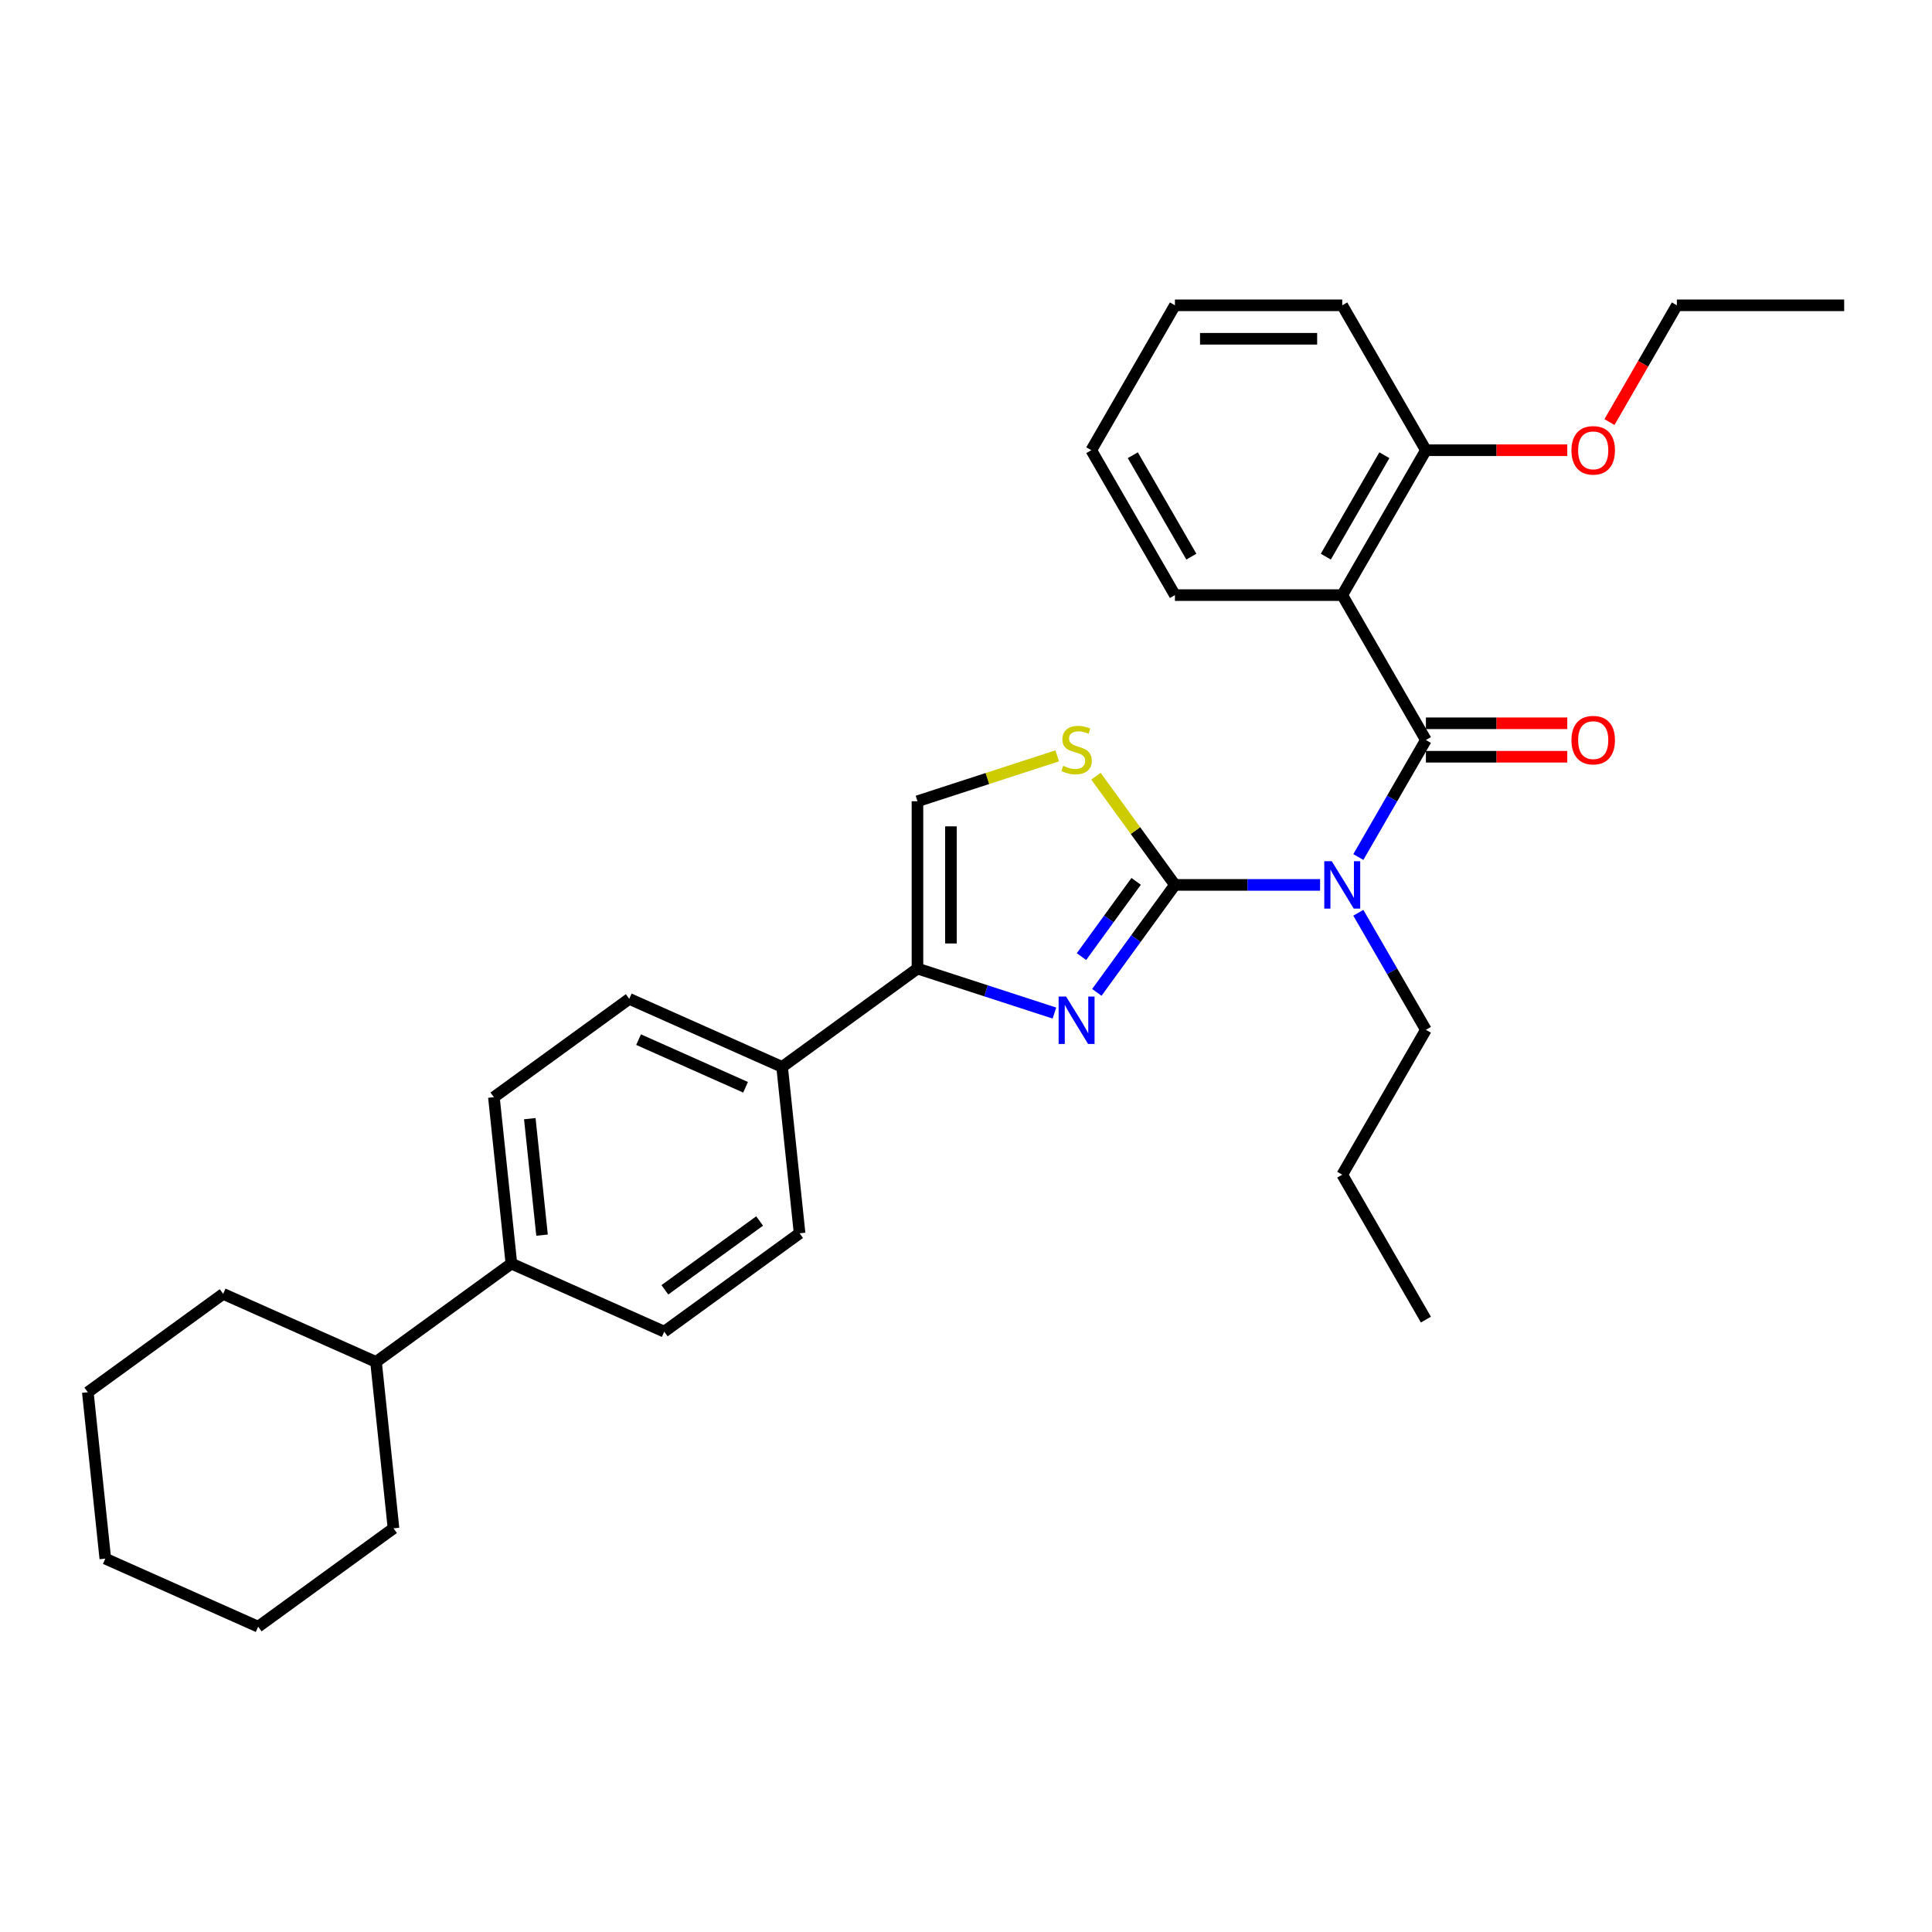 <?xml version='1.0' encoding='iso-8859-1'?>
<svg version='1.1' baseProfile='full'
              xmlns='http://www.w3.org/2000/svg'
                      xmlns:rdkit='http://www.rdkit.org/xml'
                      xmlns:xlink='http://www.w3.org/1999/xlink'
                  xml:space='preserve'
width='1000px' height='1000px' viewBox='0 0 1000 1000'>
<!-- END OF HEADER -->
<rect style='opacity:1.0;fill:#FFFFFF;stroke:none' width='1000' height='1000' x='0' y='0'> </rect>
<path class='bond-0' d='M 608.142,458.027 L 645.709,458.027' style='fill:none;fill-rule:evenodd;stroke:#000000;stroke-width:6px;stroke-linecap:butt;stroke-linejoin:miter;stroke-opacity:1' />
<path class='bond-0' d='M 645.709,458.027 L 683.277,458.027' style='fill:none;fill-rule:evenodd;stroke:#0000FF;stroke-width:6px;stroke-linecap:butt;stroke-linejoin:miter;stroke-opacity:1' />
<path class='bond-2' d='M 608.142,458.027 L 587.932,485.844' style='fill:none;fill-rule:evenodd;stroke:#000000;stroke-width:6px;stroke-linecap:butt;stroke-linejoin:miter;stroke-opacity:1' />
<path class='bond-2' d='M 587.932,485.844 L 567.721,513.661' style='fill:none;fill-rule:evenodd;stroke:#0000FF;stroke-width:6px;stroke-linecap:butt;stroke-linejoin:miter;stroke-opacity:1' />
<path class='bond-2' d='M 588.066,456.191 L 573.919,475.663' style='fill:none;fill-rule:evenodd;stroke:#000000;stroke-width:6px;stroke-linecap:butt;stroke-linejoin:miter;stroke-opacity:1' />
<path class='bond-2' d='M 573.919,475.663 L 559.772,495.135' style='fill:none;fill-rule:evenodd;stroke:#0000FF;stroke-width:6px;stroke-linecap:butt;stroke-linejoin:miter;stroke-opacity:1' />
<path class='bond-5' d='M 608.142,458.027 L 587.705,429.897' style='fill:none;fill-rule:evenodd;stroke:#000000;stroke-width:6px;stroke-linecap:butt;stroke-linejoin:miter;stroke-opacity:1' />
<path class='bond-5' d='M 587.705,429.897 L 567.267,401.768' style='fill:none;fill-rule:evenodd;stroke:#CCCC00;stroke-width:6px;stroke-linecap:butt;stroke-linejoin:miter;stroke-opacity:1' />
<path class='bond-1' d='M 703.072,443.599 L 720.558,413.314' style='fill:none;fill-rule:evenodd;stroke:#0000FF;stroke-width:6px;stroke-linecap:butt;stroke-linejoin:miter;stroke-opacity:1' />
<path class='bond-1' d='M 720.558,413.314 L 738.043,383.028' style='fill:none;fill-rule:evenodd;stroke:#000000;stroke-width:6px;stroke-linecap:butt;stroke-linejoin:miter;stroke-opacity:1' />
<path class='bond-16' d='M 703.072,472.455 L 720.558,502.74' style='fill:none;fill-rule:evenodd;stroke:#0000FF;stroke-width:6px;stroke-linecap:butt;stroke-linejoin:miter;stroke-opacity:1' />
<path class='bond-16' d='M 720.558,502.74 L 738.043,533.025' style='fill:none;fill-rule:evenodd;stroke:#000000;stroke-width:6px;stroke-linecap:butt;stroke-linejoin:miter;stroke-opacity:1' />
<path class='bond-3' d='M 738.043,383.028 L 694.743,308.03' style='fill:none;fill-rule:evenodd;stroke:#000000;stroke-width:6px;stroke-linecap:butt;stroke-linejoin:miter;stroke-opacity:1' />
<path class='bond-8' d='M 738.043,391.688 L 774.632,391.688' style='fill:none;fill-rule:evenodd;stroke:#000000;stroke-width:6px;stroke-linecap:butt;stroke-linejoin:miter;stroke-opacity:1' />
<path class='bond-8' d='M 774.632,391.688 L 811.221,391.688' style='fill:none;fill-rule:evenodd;stroke:#FF0000;stroke-width:6px;stroke-linecap:butt;stroke-linejoin:miter;stroke-opacity:1' />
<path class='bond-8' d='M 738.043,374.368 L 774.632,374.368' style='fill:none;fill-rule:evenodd;stroke:#000000;stroke-width:6px;stroke-linecap:butt;stroke-linejoin:miter;stroke-opacity:1' />
<path class='bond-8' d='M 774.632,374.368 L 811.221,374.368' style='fill:none;fill-rule:evenodd;stroke:#FF0000;stroke-width:6px;stroke-linecap:butt;stroke-linejoin:miter;stroke-opacity:1' />
<path class='bond-4' d='M 545.773,524.363 L 510.325,512.845' style='fill:none;fill-rule:evenodd;stroke:#0000FF;stroke-width:6px;stroke-linecap:butt;stroke-linejoin:miter;stroke-opacity:1' />
<path class='bond-4' d='M 510.325,512.845 L 474.877,501.327' style='fill:none;fill-rule:evenodd;stroke:#000000;stroke-width:6px;stroke-linecap:butt;stroke-linejoin:miter;stroke-opacity:1' />
<path class='bond-9' d='M 694.743,308.03 L 738.043,233.031' style='fill:none;fill-rule:evenodd;stroke:#000000;stroke-width:6px;stroke-linecap:butt;stroke-linejoin:miter;stroke-opacity:1' />
<path class='bond-9' d='M 686.238,288.12 L 716.548,235.621' style='fill:none;fill-rule:evenodd;stroke:#000000;stroke-width:6px;stroke-linecap:butt;stroke-linejoin:miter;stroke-opacity:1' />
<path class='bond-17' d='M 694.743,308.03 L 608.142,308.03' style='fill:none;fill-rule:evenodd;stroke:#000000;stroke-width:6px;stroke-linecap:butt;stroke-linejoin:miter;stroke-opacity:1' />
<path class='bond-7' d='M 474.877,501.327 L 404.815,552.23' style='fill:none;fill-rule:evenodd;stroke:#000000;stroke-width:6px;stroke-linecap:butt;stroke-linejoin:miter;stroke-opacity:1' />
<path class='bond-31' d='M 474.877,501.327 L 474.877,414.726' style='fill:none;fill-rule:evenodd;stroke:#000000;stroke-width:6px;stroke-linecap:butt;stroke-linejoin:miter;stroke-opacity:1' />
<path class='bond-31' d='M 492.197,488.337 L 492.197,427.717' style='fill:none;fill-rule:evenodd;stroke:#000000;stroke-width:6px;stroke-linecap:butt;stroke-linejoin:miter;stroke-opacity:1' />
<path class='bond-6' d='M 547.211,391.224 L 511.044,402.975' style='fill:none;fill-rule:evenodd;stroke:#CCCC00;stroke-width:6px;stroke-linecap:butt;stroke-linejoin:miter;stroke-opacity:1' />
<path class='bond-6' d='M 511.044,402.975 L 474.877,414.726' style='fill:none;fill-rule:evenodd;stroke:#000000;stroke-width:6px;stroke-linecap:butt;stroke-linejoin:miter;stroke-opacity:1' />
<path class='bond-11' d='M 404.815,552.23 L 325.701,517.006' style='fill:none;fill-rule:evenodd;stroke:#000000;stroke-width:6px;stroke-linecap:butt;stroke-linejoin:miter;stroke-opacity:1' />
<path class='bond-11' d='M 385.903,562.769 L 330.523,538.113' style='fill:none;fill-rule:evenodd;stroke:#000000;stroke-width:6px;stroke-linecap:butt;stroke-linejoin:miter;stroke-opacity:1' />
<path class='bond-12' d='M 404.815,552.23 L 413.867,638.357' style='fill:none;fill-rule:evenodd;stroke:#000000;stroke-width:6px;stroke-linecap:butt;stroke-linejoin:miter;stroke-opacity:1' />
<path class='bond-18' d='M 738.043,233.031 L 774.632,233.031' style='fill:none;fill-rule:evenodd;stroke:#000000;stroke-width:6px;stroke-linecap:butt;stroke-linejoin:miter;stroke-opacity:1' />
<path class='bond-18' d='M 774.632,233.031 L 811.221,233.031' style='fill:none;fill-rule:evenodd;stroke:#FF0000;stroke-width:6px;stroke-linecap:butt;stroke-linejoin:miter;stroke-opacity:1' />
<path class='bond-19' d='M 738.043,233.031 L 694.743,158.032' style='fill:none;fill-rule:evenodd;stroke:#000000;stroke-width:6px;stroke-linecap:butt;stroke-linejoin:miter;stroke-opacity:1' />
<path class='bond-10' d='M 264.692,654.036 L 343.806,689.259' style='fill:none;fill-rule:evenodd;stroke:#000000;stroke-width:6px;stroke-linecap:butt;stroke-linejoin:miter;stroke-opacity:1' />
<path class='bond-15' d='M 264.692,654.036 L 194.63,704.938' style='fill:none;fill-rule:evenodd;stroke:#000000;stroke-width:6px;stroke-linecap:butt;stroke-linejoin:miter;stroke-opacity:1' />
<path class='bond-32' d='M 264.692,654.036 L 255.639,567.909' style='fill:none;fill-rule:evenodd;stroke:#000000;stroke-width:6px;stroke-linecap:butt;stroke-linejoin:miter;stroke-opacity:1' />
<path class='bond-32' d='M 280.559,639.306 L 274.223,579.018' style='fill:none;fill-rule:evenodd;stroke:#000000;stroke-width:6px;stroke-linecap:butt;stroke-linejoin:miter;stroke-opacity:1' />
<path class='bond-13' d='M 325.701,517.006 L 255.639,567.909' style='fill:none;fill-rule:evenodd;stroke:#000000;stroke-width:6px;stroke-linecap:butt;stroke-linejoin:miter;stroke-opacity:1' />
<path class='bond-14' d='M 413.867,638.357 L 343.806,689.259' style='fill:none;fill-rule:evenodd;stroke:#000000;stroke-width:6px;stroke-linecap:butt;stroke-linejoin:miter;stroke-opacity:1' />
<path class='bond-14' d='M 393.177,631.98 L 344.134,667.612' style='fill:none;fill-rule:evenodd;stroke:#000000;stroke-width:6px;stroke-linecap:butt;stroke-linejoin:miter;stroke-opacity:1' />
<path class='bond-20' d='M 194.63,704.938 L 115.516,669.715' style='fill:none;fill-rule:evenodd;stroke:#000000;stroke-width:6px;stroke-linecap:butt;stroke-linejoin:miter;stroke-opacity:1' />
<path class='bond-21' d='M 194.63,704.938 L 203.682,791.065' style='fill:none;fill-rule:evenodd;stroke:#000000;stroke-width:6px;stroke-linecap:butt;stroke-linejoin:miter;stroke-opacity:1' />
<path class='bond-23' d='M 738.043,533.025 L 694.743,608.024' style='fill:none;fill-rule:evenodd;stroke:#000000;stroke-width:6px;stroke-linecap:butt;stroke-linejoin:miter;stroke-opacity:1' />
<path class='bond-24' d='M 608.142,308.03 L 564.841,233.031' style='fill:none;fill-rule:evenodd;stroke:#000000;stroke-width:6px;stroke-linecap:butt;stroke-linejoin:miter;stroke-opacity:1' />
<path class='bond-24' d='M 616.646,288.12 L 586.336,235.621' style='fill:none;fill-rule:evenodd;stroke:#000000;stroke-width:6px;stroke-linecap:butt;stroke-linejoin:miter;stroke-opacity:1' />
<path class='bond-22' d='M 833.054,218.465 L 850.499,188.249' style='fill:none;fill-rule:evenodd;stroke:#FF0000;stroke-width:6px;stroke-linecap:butt;stroke-linejoin:miter;stroke-opacity:1' />
<path class='bond-22' d='M 850.499,188.249 L 867.945,158.032' style='fill:none;fill-rule:evenodd;stroke:#000000;stroke-width:6px;stroke-linecap:butt;stroke-linejoin:miter;stroke-opacity:1' />
<path class='bond-33' d='M 694.743,158.032 L 608.142,158.032' style='fill:none;fill-rule:evenodd;stroke:#000000;stroke-width:6px;stroke-linecap:butt;stroke-linejoin:miter;stroke-opacity:1' />
<path class='bond-33' d='M 681.753,175.353 L 621.132,175.353' style='fill:none;fill-rule:evenodd;stroke:#000000;stroke-width:6px;stroke-linecap:butt;stroke-linejoin:miter;stroke-opacity:1' />
<path class='bond-29' d='M 115.516,669.715 L 45.455,720.617' style='fill:none;fill-rule:evenodd;stroke:#000000;stroke-width:6px;stroke-linecap:butt;stroke-linejoin:miter;stroke-opacity:1' />
<path class='bond-28' d='M 203.682,791.065 L 133.621,841.968' style='fill:none;fill-rule:evenodd;stroke:#000000;stroke-width:6px;stroke-linecap:butt;stroke-linejoin:miter;stroke-opacity:1' />
<path class='bond-25' d='M 867.945,158.032 L 954.545,158.032' style='fill:none;fill-rule:evenodd;stroke:#000000;stroke-width:6px;stroke-linecap:butt;stroke-linejoin:miter;stroke-opacity:1' />
<path class='bond-26' d='M 694.743,608.024 L 738.043,683.023' style='fill:none;fill-rule:evenodd;stroke:#000000;stroke-width:6px;stroke-linecap:butt;stroke-linejoin:miter;stroke-opacity:1' />
<path class='bond-27' d='M 564.841,233.031 L 608.142,158.032' style='fill:none;fill-rule:evenodd;stroke:#000000;stroke-width:6px;stroke-linecap:butt;stroke-linejoin:miter;stroke-opacity:1' />
<path class='bond-30' d='M 133.621,841.968 L 54.507,806.744' style='fill:none;fill-rule:evenodd;stroke:#000000;stroke-width:6px;stroke-linecap:butt;stroke-linejoin:miter;stroke-opacity:1' />
<path class='bond-34' d='M 45.455,720.617 L 54.507,806.744' style='fill:none;fill-rule:evenodd;stroke:#000000;stroke-width:6px;stroke-linecap:butt;stroke-linejoin:miter;stroke-opacity:1' />
<path  class='atom-1' d='M 689.321 445.764
L 697.358 458.754
Q 698.155 460.036, 699.436 462.357
Q 700.718 464.678, 700.787 464.816
L 700.787 445.764
L 704.044 445.764
L 704.044 470.29
L 700.683 470.29
L 692.058 456.087
Q 691.053 454.424, 689.98 452.519
Q 688.94 450.614, 688.629 450.025
L 688.629 470.29
L 685.442 470.29
L 685.442 445.764
L 689.321 445.764
' fill='#0000FF'/>
<path  class='atom-3' d='M 551.818 515.826
L 559.854 528.816
Q 560.651 530.098, 561.933 532.419
Q 563.214 534.739, 563.284 534.878
L 563.284 515.826
L 566.54 515.826
L 566.54 540.351
L 563.18 540.351
L 554.554 526.149
Q 553.55 524.486, 552.476 522.581
Q 551.437 520.675, 551.125 520.087
L 551.125 540.351
L 547.938 540.351
L 547.938 515.826
L 551.818 515.826
' fill='#0000FF'/>
<path  class='atom-6' d='M 550.311 396.383
Q 550.588 396.487, 551.731 396.972
Q 552.874 397.457, 554.121 397.768
Q 555.403 398.046, 556.65 398.046
Q 558.971 398.046, 560.322 396.937
Q 561.673 395.794, 561.673 393.819
Q 561.673 392.468, 560.98 391.637
Q 560.322 390.806, 559.283 390.355
Q 558.244 389.905, 556.512 389.385
Q 554.329 388.727, 553.013 388.104
Q 551.731 387.48, 550.796 386.164
Q 549.895 384.848, 549.895 382.631
Q 549.895 379.548, 551.974 377.642
Q 554.087 375.737, 558.244 375.737
Q 561.084 375.737, 564.306 377.088
L 563.509 379.755
Q 560.564 378.543, 558.347 378.543
Q 555.957 378.543, 554.641 379.548
Q 553.325 380.518, 553.359 382.215
Q 553.359 383.531, 554.017 384.328
Q 554.71 385.125, 555.68 385.575
Q 556.685 386.025, 558.347 386.545
Q 560.564 387.238, 561.881 387.931
Q 563.197 388.623, 564.132 390.044
Q 565.102 391.429, 565.102 393.819
Q 565.102 397.214, 562.816 399.05
Q 560.564 400.851, 556.789 400.851
Q 554.606 400.851, 552.944 400.366
Q 551.315 399.916, 549.376 399.119
L 550.311 396.383
' fill='#CCCC00'/>
<path  class='atom-9' d='M 813.386 383.098
Q 813.386 377.209, 816.296 373.918
Q 819.206 370.627, 824.644 370.627
Q 830.083 370.627, 832.992 373.918
Q 835.902 377.209, 835.902 383.098
Q 835.902 389.056, 832.958 392.45
Q 830.013 395.811, 824.644 395.811
Q 819.24 395.811, 816.296 392.45
Q 813.386 389.09, 813.386 383.098
M 824.644 393.039
Q 828.385 393.039, 830.394 390.545
Q 832.438 388.016, 832.438 383.098
Q 832.438 378.283, 830.394 375.858
Q 828.385 373.398, 824.644 373.398
Q 820.903 373.398, 818.859 375.823
Q 816.85 378.248, 816.85 383.098
Q 816.85 388.051, 818.859 390.545
Q 820.903 393.039, 824.644 393.039
' fill='#FF0000'/>
<path  class='atom-19' d='M 813.386 233.1
Q 813.386 227.211, 816.296 223.921
Q 819.206 220.63, 824.644 220.63
Q 830.083 220.63, 832.992 223.921
Q 835.902 227.211, 835.902 233.1
Q 835.902 239.058, 832.958 242.453
Q 830.013 245.813, 824.644 245.813
Q 819.24 245.813, 816.296 242.453
Q 813.386 239.093, 813.386 233.1
M 824.644 243.042
Q 828.385 243.042, 830.394 240.548
Q 832.438 238.019, 832.438 233.1
Q 832.438 228.285, 830.394 225.86
Q 828.385 223.401, 824.644 223.401
Q 820.903 223.401, 818.859 225.826
Q 816.85 228.251, 816.85 233.1
Q 816.85 238.054, 818.859 240.548
Q 820.903 243.042, 824.644 243.042
' fill='#FF0000'/>
</svg>
